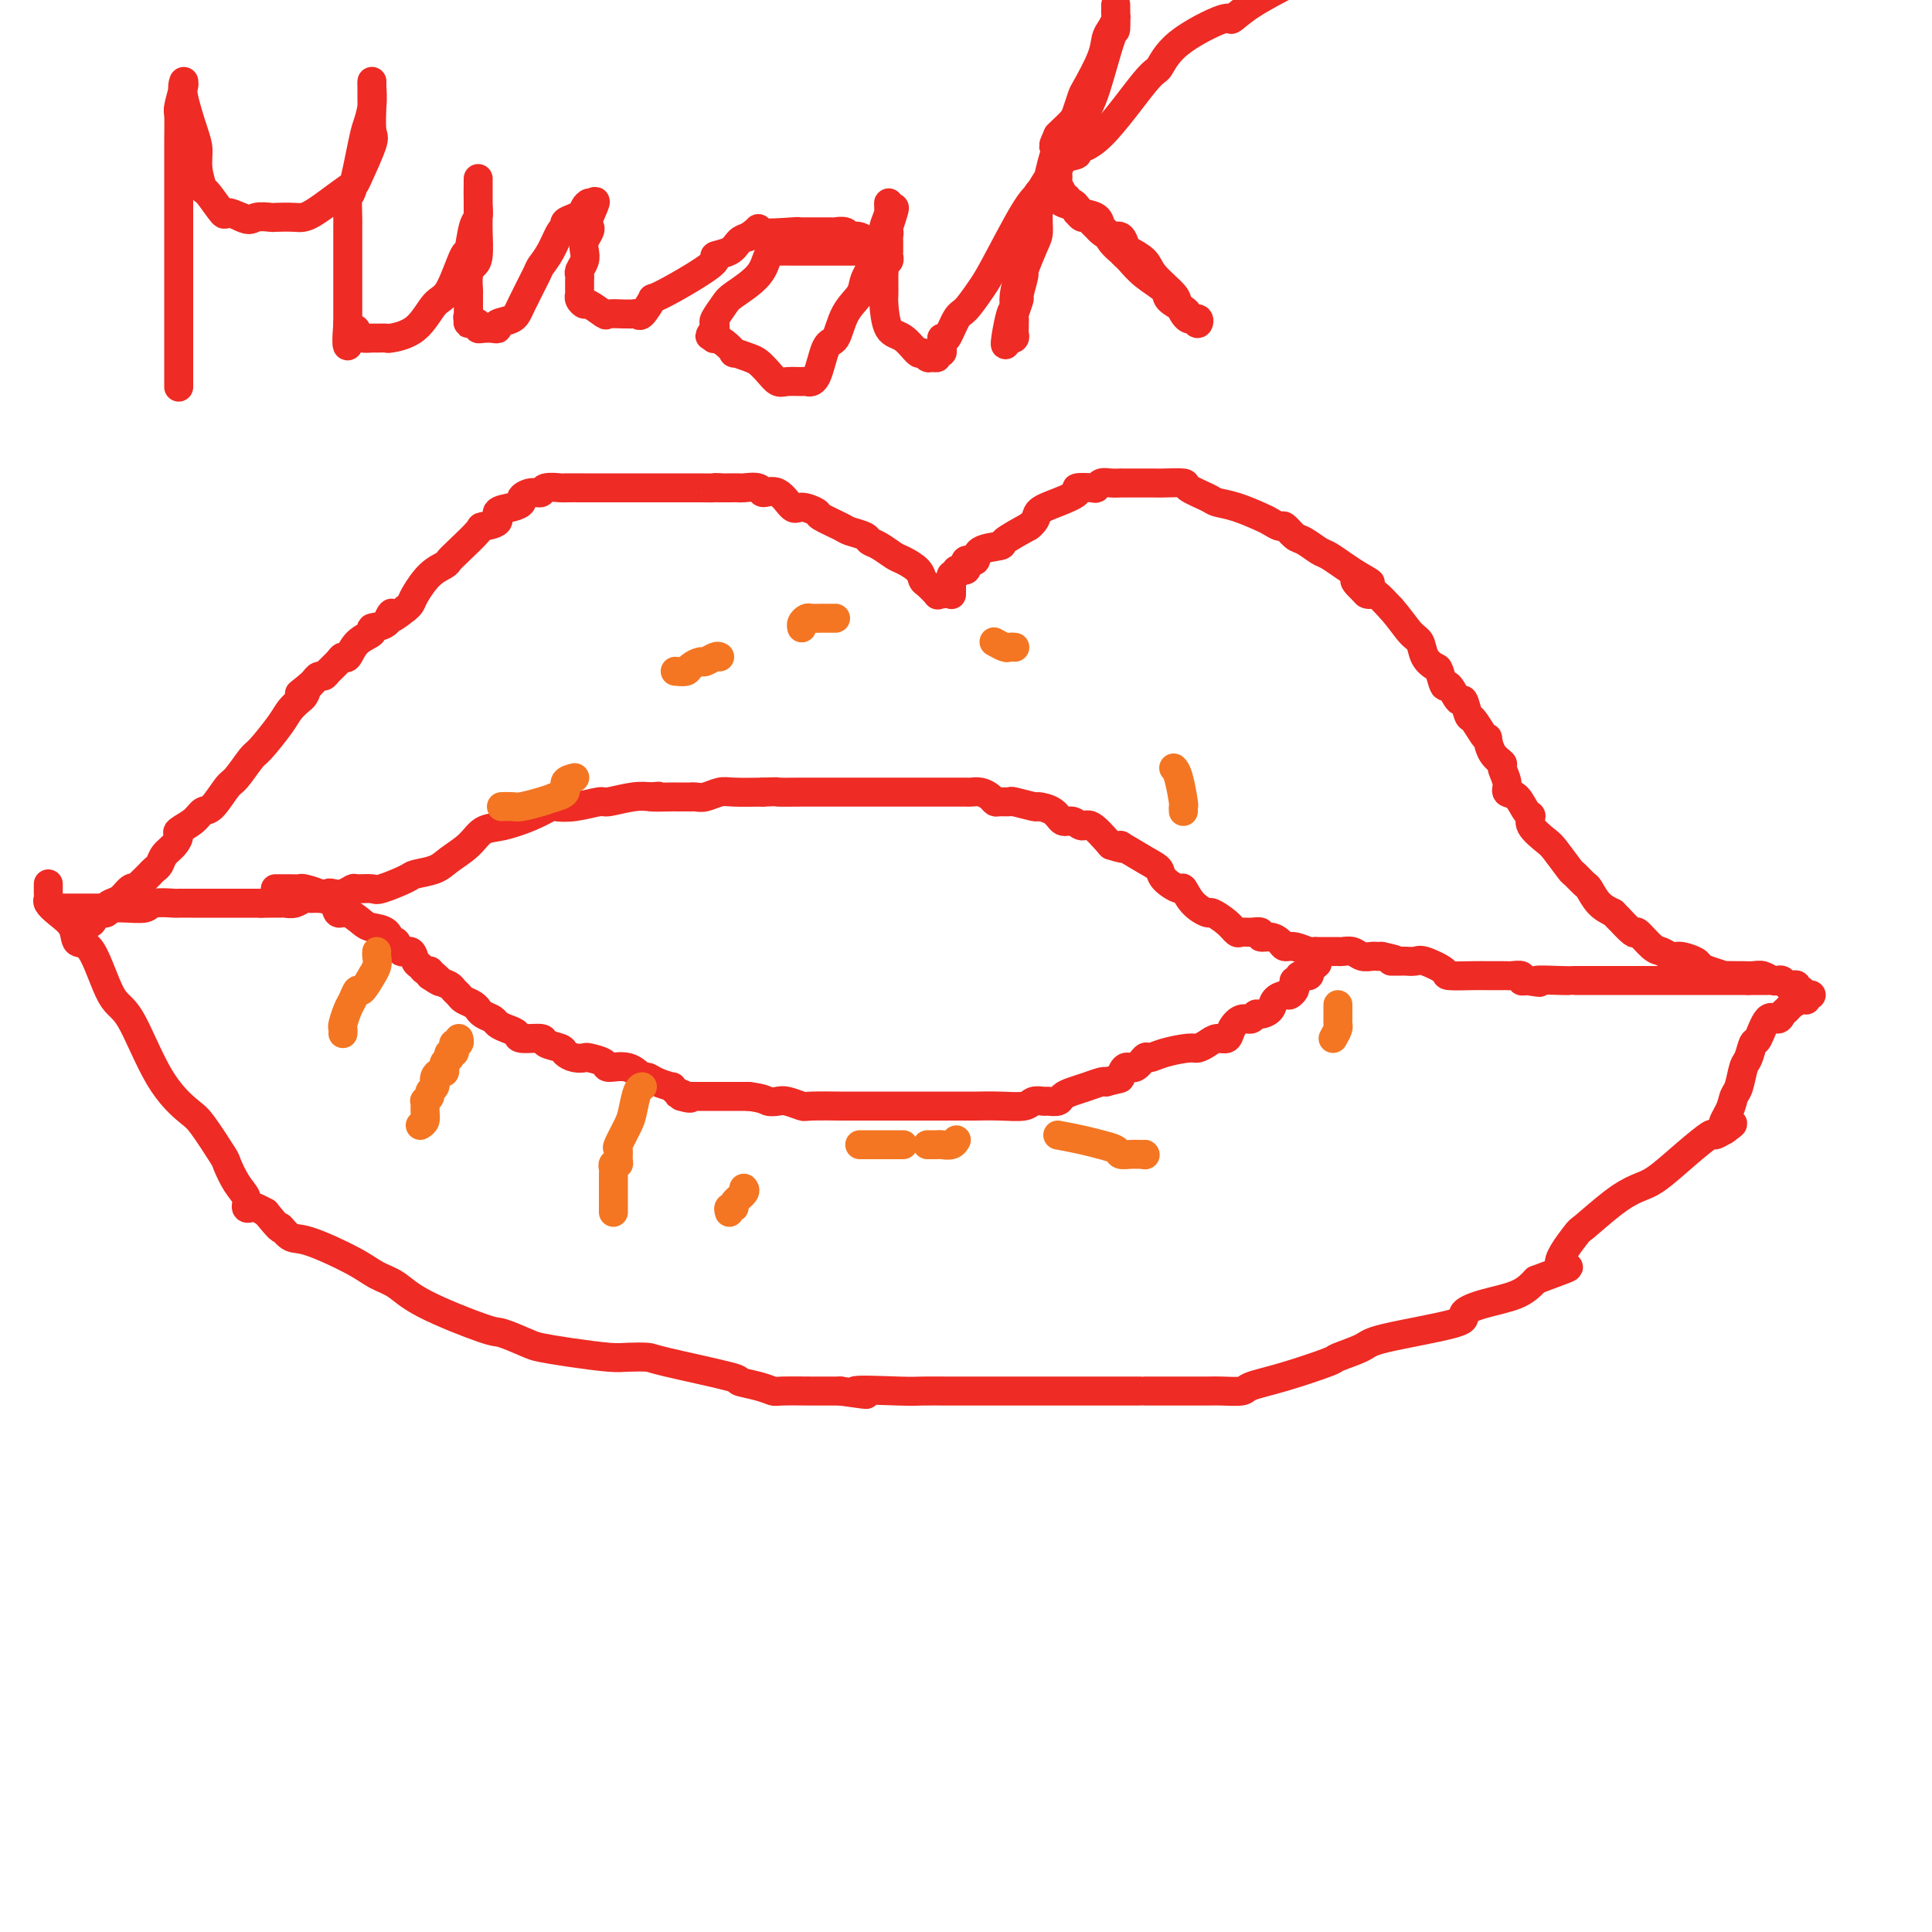 <svg viewBox='0 0 400 400' version='1.1' xmlns='http://www.w3.org/2000/svg' xmlns:xlink='http://www.w3.org/1999/xlink'><g fill='none' stroke='#EE2B24' stroke-width='6' stroke-linecap='round' stroke-linejoin='round'><path d='M195,123c-0.476,-0.056 -0.952,-0.112 -1,0c-0.048,0.112 0.331,0.391 0,0c-0.331,-0.391 -1.372,-1.452 -2,-2c-0.628,-0.548 -0.843,-0.584 -1,-1c-0.157,-0.416 -0.256,-1.211 -1,-2c-0.744,-0.789 -2.134,-1.573 -3,-2c-0.866,-0.427 -1.209,-0.496 -2,-1c-0.791,-0.504 -2.030,-1.443 -3,-2c-0.970,-0.557 -1.672,-0.730 -2,-1c-0.328,-0.270 -0.281,-0.635 -1,-1c-0.719,-0.365 -2.202,-0.729 -3,-1c-0.798,-0.271 -0.909,-0.448 -2,-1c-1.091,-0.552 -3.162,-1.480 -4,-2c-0.838,-0.520 -0.442,-0.632 -1,-1c-0.558,-0.368 -2.070,-0.992 -3,-1c-0.930,-0.008 -1.279,0.600 -2,0c-0.721,-0.600 -1.813,-2.410 -3,-3c-1.187,-0.590 -2.467,0.038 -3,0c-0.533,-0.038 -0.317,-0.742 -1,-1c-0.683,-0.258 -2.266,-0.069 -3,0c-0.734,0.069 -0.621,0.019 -1,0c-0.379,-0.019 -1.251,-0.005 -2,0c-0.749,0.005 -1.374,0.003 -2,0'/><path d='M149,101c-1.917,-0.155 -0.710,-0.041 -1,0c-0.290,0.041 -2.077,0.011 -3,0c-0.923,-0.011 -0.980,-0.003 -2,0c-1.020,0.003 -3.001,0.001 -4,0c-0.999,-0.001 -1.017,-0.000 -2,0c-0.983,0.000 -2.932,0.000 -4,0c-1.068,-0.000 -1.255,-0.000 -2,0c-0.745,0.000 -2.049,0.000 -3,0c-0.951,-0.000 -1.548,-0.000 -2,0c-0.452,0.000 -0.759,0.000 -1,0c-0.241,-0.000 -0.415,-0.001 -1,0c-0.585,0.001 -1.581,0.004 -3,0c-1.419,-0.004 -3.261,-0.016 -4,0c-0.739,0.016 -0.374,0.060 -1,0c-0.626,-0.060 -2.244,-0.223 -3,0c-0.756,0.223 -0.652,0.834 -1,1c-0.348,0.166 -1.149,-0.111 -2,0c-0.851,0.111 -1.752,0.611 -2,1c-0.248,0.389 0.157,0.668 0,1c-0.157,0.332 -0.876,0.716 -2,1c-1.124,0.284 -2.654,0.468 -3,1c-0.346,0.532 0.492,1.414 0,2c-0.492,0.586 -2.316,0.878 -3,1c-0.684,0.122 -0.230,0.075 -1,1c-0.770,0.925 -2.763,2.821 -4,4c-1.237,1.179 -1.718,1.639 -2,2c-0.282,0.361 -0.366,0.622 -1,1c-0.634,0.378 -1.820,0.875 -3,2c-1.180,1.125 -2.356,2.880 -3,4c-0.644,1.120 -0.755,1.606 -1,2c-0.245,0.394 -0.622,0.697 -1,1'/><path d='M84,126c-4.693,3.831 -3.425,1.409 -3,1c0.425,-0.409 0.006,1.194 -1,2c-1.006,0.806 -2.598,0.814 -3,1c-0.402,0.186 0.388,0.549 0,1c-0.388,0.451 -1.953,0.989 -3,2c-1.047,1.011 -1.576,2.495 -2,3c-0.424,0.505 -0.744,0.029 -1,0c-0.256,-0.029 -0.450,0.387 -1,1c-0.550,0.613 -1.457,1.421 -2,2c-0.543,0.579 -0.723,0.928 -1,1c-0.277,0.072 -0.652,-0.135 -1,0c-0.348,0.135 -0.671,0.610 -1,1c-0.329,0.390 -0.665,0.695 -1,1'/><path d='M64,142c-3.329,2.651 -1.652,1.277 -1,1c0.652,-0.277 0.280,0.542 0,1c-0.280,0.458 -0.468,0.553 -1,1c-0.532,0.447 -1.406,1.244 -2,2c-0.594,0.756 -0.906,1.470 -2,3c-1.094,1.530 -2.968,3.874 -4,5c-1.032,1.126 -1.221,1.032 -2,2c-0.779,0.968 -2.146,2.997 -3,4c-0.854,1.003 -1.193,0.980 -2,2c-0.807,1.020 -2.082,3.085 -3,4c-0.918,0.915 -1.477,0.682 -2,1c-0.523,0.318 -1.008,1.187 -2,2c-0.992,0.813 -2.489,1.569 -3,2c-0.511,0.431 -0.035,0.535 0,1c0.035,0.465 -0.372,1.291 -1,2c-0.628,0.709 -1.476,1.302 -2,2c-0.524,0.698 -0.722,1.501 -1,2c-0.278,0.499 -0.634,0.695 -1,1c-0.366,0.305 -0.741,0.721 -1,1c-0.259,0.279 -0.401,0.421 -1,1c-0.599,0.579 -1.655,1.594 -2,2c-0.345,0.406 0.023,0.203 0,0c-0.023,-0.203 -0.435,-0.404 -1,0c-0.565,0.404 -1.282,1.415 -2,2c-0.718,0.585 -1.436,0.744 -2,1c-0.564,0.256 -0.974,0.607 -1,1c-0.026,0.393 0.333,0.827 0,1c-0.333,0.173 -1.359,0.085 -2,0c-0.641,-0.085 -0.897,-0.167 -1,0c-0.103,0.167 -0.051,0.584 0,1'/><path d='M19,190c-2.027,1.486 -0.595,0.203 0,0c0.595,-0.203 0.352,0.676 0,1c-0.352,0.324 -0.815,0.093 -1,0c-0.185,-0.093 -0.093,-0.046 0,0'/><path d='M197,123c0.000,0.092 0.000,0.183 0,0c-0.000,-0.183 -0.001,-0.642 0,-1c0.001,-0.358 0.004,-0.617 0,-1c-0.004,-0.383 -0.016,-0.891 0,-1c0.016,-0.109 0.061,0.181 0,0c-0.061,-0.181 -0.228,-0.833 0,-1c0.228,-0.167 0.849,0.152 1,0c0.151,-0.152 -0.170,-0.776 0,-1c0.170,-0.224 0.829,-0.050 1,0c0.171,0.050 -0.146,-0.025 0,0c0.146,0.025 0.756,0.150 1,0c0.244,-0.150 0.122,-0.574 0,-1c-0.122,-0.426 -0.243,-0.853 0,-1c0.243,-0.147 0.851,-0.015 1,0c0.149,0.015 -0.160,-0.089 0,0c0.160,0.089 0.789,0.369 1,0c0.211,-0.369 0.005,-1.388 1,-2c0.995,-0.612 3.191,-0.819 4,-1c0.809,-0.181 0.231,-0.338 1,-1c0.769,-0.662 2.884,-1.831 5,-3'/><path d='M213,109c1.826,-1.360 1.389,-2.260 2,-3c0.611,-0.740 2.268,-1.322 4,-2c1.732,-0.678 3.538,-1.453 4,-2c0.462,-0.547 -0.421,-0.864 0,-1c0.421,-0.136 2.145,-0.089 3,0c0.855,0.089 0.840,0.220 1,0c0.160,-0.220 0.495,-0.791 1,-1c0.505,-0.209 1.181,-0.056 2,0c0.819,0.056 1.781,0.015 2,0c0.219,-0.015 -0.306,-0.004 0,0c0.306,0.004 1.444,0.001 2,0c0.556,-0.001 0.531,-0.000 1,0c0.469,0.000 1.433,-0.000 2,0c0.567,0.000 0.737,0.002 1,0c0.263,-0.002 0.620,-0.008 1,0c0.380,0.008 0.782,0.030 2,0c1.218,-0.030 3.251,-0.111 4,0c0.749,0.111 0.214,0.415 1,1c0.786,0.585 2.892,1.452 4,2c1.108,0.548 1.218,0.778 2,1c0.782,0.222 2.236,0.436 4,1c1.764,0.564 3.838,1.479 5,2c1.162,0.521 1.412,0.649 2,1c0.588,0.351 1.512,0.924 2,1c0.488,0.076 0.538,-0.345 1,0c0.462,0.345 1.334,1.457 2,2c0.666,0.543 1.126,0.516 2,1c0.874,0.484 2.162,1.480 3,2c0.838,0.520 1.226,0.563 2,1c0.774,0.437 1.936,1.268 3,2c1.064,0.732 2.032,1.366 3,2'/><path d='M281,119c5.521,3.060 1.323,1.210 0,1c-1.323,-0.210 0.228,1.220 1,2c0.772,0.780 0.764,0.910 1,1c0.236,0.090 0.718,0.140 1,0c0.282,-0.140 0.366,-0.468 1,0c0.634,0.468 1.817,1.734 3,3'/><path d='M288,126c1.876,2.134 3.066,3.970 4,5c0.934,1.030 1.613,1.255 2,2c0.387,0.745 0.484,2.011 1,3c0.516,0.989 1.451,1.703 2,2c0.549,0.297 0.710,0.178 1,1c0.290,0.822 0.708,2.585 1,3c0.292,0.415 0.459,-0.518 1,0c0.541,0.518 1.458,2.489 2,3c0.542,0.511 0.709,-0.437 1,0c0.291,0.437 0.704,2.258 1,3c0.296,0.742 0.473,0.404 1,1c0.527,0.596 1.403,2.125 2,3c0.597,0.875 0.915,1.097 1,1c0.085,-0.097 -0.064,-0.514 0,0c0.064,0.514 0.341,1.959 1,3c0.659,1.041 1.699,1.677 2,2c0.301,0.323 -0.137,0.332 0,1c0.137,0.668 0.850,1.996 1,3c0.150,1.004 -0.264,1.685 0,2c0.264,0.315 1.205,0.263 2,1c0.795,0.737 1.443,2.264 2,3c0.557,0.736 1.022,0.681 1,1c-0.022,0.319 -0.529,1.012 0,2c0.529,0.988 2.096,2.272 3,3c0.904,0.728 1.145,0.900 2,2c0.855,1.100 2.325,3.127 3,4c0.675,0.873 0.554,0.590 1,1c0.446,0.410 1.460,1.512 2,2c0.540,0.488 0.607,0.362 1,1c0.393,0.638 1.112,2.039 2,3c0.888,0.961 1.944,1.480 3,2'/><path d='M334,189c2.679,2.817 0.878,0.859 1,1c0.122,0.141 2.169,2.382 3,3c0.831,0.618 0.448,-0.385 1,0c0.552,0.385 2.039,2.159 3,3c0.961,0.841 1.395,0.750 2,1c0.605,0.250 1.382,0.840 2,1c0.618,0.160 1.078,-0.111 2,0c0.922,0.111 2.307,0.604 3,1c0.693,0.396 0.694,0.695 1,1c0.306,0.305 0.918,0.618 2,1c1.082,0.382 2.636,0.835 3,1c0.364,0.165 -0.461,0.043 0,0c0.461,-0.043 2.207,-0.008 3,0c0.793,0.008 0.632,-0.012 1,0c0.368,0.012 1.264,0.055 2,0c0.736,-0.055 1.310,-0.207 2,0c0.690,0.207 1.494,0.774 2,1c0.506,0.226 0.714,0.112 1,0c0.286,-0.112 0.650,-0.222 1,0c0.350,0.222 0.686,0.778 1,1c0.314,0.222 0.606,0.112 1,0c0.394,-0.112 0.889,-0.226 1,0c0.111,0.226 -0.162,0.792 0,1c0.162,0.208 0.761,0.060 1,0c0.239,-0.060 0.120,-0.030 0,0'/><path d='M11,188c0.333,0.000 0.667,0.000 1,0c0.333,-0.000 0.666,-0.000 1,0c0.334,0.000 0.671,0.000 1,0c0.329,-0.000 0.652,-0.000 1,0c0.348,0.000 0.722,0.000 1,0c0.278,-0.000 0.461,-0.000 1,0c0.539,0.000 1.435,0.000 2,0c0.565,-0.000 0.800,-0.000 1,0c0.200,0.000 0.365,0.001 1,0c0.635,-0.001 1.739,-0.004 2,0c0.261,0.004 -0.322,0.015 0,0c0.322,-0.015 1.547,-0.057 3,0c1.453,0.057 3.132,0.211 4,0c0.868,-0.211 0.925,-0.789 2,-1c1.075,-0.211 3.168,-0.057 4,0c0.832,0.057 0.403,0.015 1,0c0.597,-0.015 2.221,-0.004 3,0c0.779,0.004 0.714,0.001 1,0c0.286,-0.001 0.924,-0.000 2,0c1.076,0.000 2.589,0.000 4,0c1.411,-0.000 2.718,-0.000 3,0c0.282,0.000 -0.463,0.000 0,0c0.463,-0.000 2.132,-0.000 3,0c0.868,0.000 0.934,0.000 1,0'/><path d='M54,187c6.848,-0.154 2.468,-0.040 1,0c-1.468,0.040 -0.022,0.007 1,0c1.022,-0.007 1.621,0.012 2,0c0.379,-0.012 0.538,-0.056 1,0c0.462,0.056 1.228,0.212 2,0c0.772,-0.212 1.551,-0.793 2,-1c0.449,-0.207 0.567,-0.042 1,0c0.433,0.042 1.179,-0.040 2,0c0.821,0.040 1.716,0.203 2,0c0.284,-0.203 -0.042,-0.772 0,-1c0.042,-0.228 0.453,-0.114 1,0c0.547,0.114 1.232,0.229 2,0c0.768,-0.229 1.621,-0.800 2,-1c0.379,-0.200 0.284,-0.029 1,0c0.716,0.029 2.243,-0.086 3,0c0.757,0.086 0.743,0.372 2,0c1.257,-0.372 3.786,-1.400 5,-2c1.214,-0.600 1.115,-0.770 2,-1c0.885,-0.230 2.755,-0.519 4,-1c1.245,-0.481 1.865,-1.154 3,-2c1.135,-0.846 2.784,-1.866 4,-3c1.216,-1.134 1.997,-2.381 3,-3c1.003,-0.619 2.226,-0.610 4,-1c1.774,-0.390 4.097,-1.180 6,-2c1.903,-0.820 3.385,-1.669 4,-2c0.615,-0.331 0.362,-0.145 1,0c0.638,0.145 2.165,0.249 4,0c1.835,-0.249 3.976,-0.850 5,-1c1.024,-0.150 0.929,0.152 2,0c1.071,-0.152 3.306,-0.758 5,-1c1.694,-0.242 2.847,-0.121 4,0'/><path d='M135,165c3.009,-0.309 0.031,-0.083 0,0c-0.031,0.083 2.884,0.022 4,0c1.116,-0.022 0.434,-0.005 1,0c0.566,0.005 2.382,-0.002 3,0c0.618,0.002 0.039,0.015 0,0c-0.039,-0.015 0.462,-0.056 1,0c0.538,0.056 1.113,0.211 2,0c0.887,-0.211 2.085,-0.788 3,-1c0.915,-0.212 1.547,-0.061 3,0c1.453,0.061 3.726,0.030 6,0'/><path d='M158,164c3.996,-0.155 2.486,-0.041 3,0c0.514,0.041 3.051,0.011 5,0c1.949,-0.011 3.308,-0.003 4,0c0.692,0.003 0.716,0.001 1,0c0.284,-0.001 0.828,-0.000 2,0c1.172,0.000 2.972,0.000 4,0c1.028,-0.000 1.284,-0.000 2,0c0.716,0.000 1.891,0.000 3,0c1.109,-0.000 2.153,-0.000 3,0c0.847,0.000 1.496,-0.000 2,0c0.504,0.000 0.862,0.000 1,0c0.138,-0.000 0.054,-0.000 1,0c0.946,0.000 2.921,0.000 4,0c1.079,-0.000 1.262,-0.001 2,0c0.738,0.001 2.033,0.003 3,0c0.967,-0.003 1.607,-0.011 2,0c0.393,0.011 0.538,0.041 1,0c0.462,-0.041 1.242,-0.154 2,0c0.758,0.154 1.495,0.576 2,1c0.505,0.424 0.777,0.849 1,1c0.223,0.151 0.397,0.026 1,0c0.603,-0.026 1.635,0.047 2,0c0.365,-0.047 0.061,-0.215 1,0c0.939,0.215 3.119,0.813 4,1c0.881,0.187 0.463,-0.036 1,0c0.537,0.036 2.029,0.332 3,1c0.971,0.668 1.420,1.706 2,2c0.580,0.294 1.289,-0.158 2,0c0.711,0.158 1.422,0.927 2,1c0.578,0.073 1.022,-0.551 2,0c0.978,0.551 2.489,2.275 4,4'/><path d='M230,175c4.684,1.546 1.893,-0.089 2,0c0.107,0.089 3.113,1.902 5,3c1.887,1.098 2.654,1.480 3,2c0.346,0.520 0.272,1.177 1,2c0.728,0.823 2.259,1.813 3,2c0.741,0.187 0.691,-0.428 1,0c0.309,0.428 0.976,1.898 2,3c1.024,1.102 2.406,1.836 3,2c0.594,0.164 0.399,-0.243 1,0c0.601,0.243 1.997,1.136 3,2c1.003,0.864 1.612,1.700 2,2c0.388,0.300 0.555,0.066 1,0c0.445,-0.066 1.170,0.038 2,0c0.830,-0.038 1.766,-0.216 2,0c0.234,0.216 -0.234,0.827 0,1c0.234,0.173 1.169,-0.094 2,0c0.831,0.094 1.556,0.547 2,1c0.444,0.453 0.605,0.906 1,1c0.395,0.094 1.023,-0.171 2,0c0.977,0.171 2.302,0.778 3,1c0.698,0.222 0.768,0.059 1,0c0.232,-0.059 0.625,-0.016 1,0c0.375,0.016 0.734,0.003 1,0c0.266,-0.003 0.441,0.003 1,0c0.559,-0.003 1.501,-0.015 2,0c0.499,0.015 0.553,0.057 1,0c0.447,-0.057 1.285,-0.211 2,0c0.715,0.211 1.305,0.789 2,1c0.695,0.211 1.495,0.057 2,0c0.505,-0.057 0.716,-0.016 1,0c0.284,0.016 0.642,0.008 1,0'/><path d='M286,198c4.981,0.999 2.434,0.998 2,1c-0.434,0.002 1.244,0.007 2,0c0.756,-0.007 0.591,-0.026 1,0c0.409,0.026 1.394,0.098 2,0c0.606,-0.098 0.835,-0.366 2,0c1.165,0.366 3.267,1.366 4,2c0.733,0.634 0.098,0.902 1,1c0.902,0.098 3.341,0.026 5,0c1.659,-0.026 2.537,-0.007 3,0c0.463,0.007 0.510,0.001 1,0c0.490,-0.001 1.423,0.003 2,0c0.577,-0.003 0.798,-0.015 1,0c0.202,0.015 0.384,0.055 1,0c0.616,-0.055 1.666,-0.207 2,0c0.334,0.207 -0.047,0.773 0,1c0.047,0.227 0.524,0.113 1,0'/><path d='M316,203c4.823,0.774 1.881,0.207 2,0c0.119,-0.207 3.300,-0.056 5,0c1.700,0.056 1.918,0.015 2,0c0.082,-0.015 0.029,-0.004 1,0c0.971,0.004 2.966,0.001 4,0c1.034,-0.001 1.107,-0.000 2,0c0.893,0.000 2.607,0.000 4,0c1.393,-0.000 2.466,-0.000 3,0c0.534,0.000 0.528,0.000 1,0c0.472,-0.000 1.422,-0.000 2,0c0.578,0.000 0.786,0.000 1,0c0.214,-0.000 0.435,-0.000 1,0c0.565,0.000 1.475,0.000 2,0c0.525,-0.000 0.665,-0.000 1,0c0.335,0.000 0.866,0.000 1,0c0.134,-0.000 -0.130,-0.000 0,0c0.130,0.000 0.654,0.000 1,0c0.346,-0.000 0.512,-0.000 1,0c0.488,0.000 1.296,0.000 2,0c0.704,-0.000 1.302,-0.000 2,0c0.698,0.000 1.496,0.000 2,0c0.504,-0.000 0.713,-0.000 1,0c0.287,0.000 0.650,0.000 1,0c0.350,-0.000 0.685,-0.000 1,0c0.315,0.000 0.610,-0.000 1,0c0.390,0.000 0.874,-0.000 1,0c0.126,0.000 -0.107,-0.000 0,0c0.107,0.000 0.553,0.000 1,0'/><path d='M362,203c7.378,0.000 2.822,0.000 1,0c-1.822,0.000 -0.911,0.000 0,0'/><path d='M10,183c-0.001,0.446 -0.001,0.892 0,1c0.001,0.108 0.005,-0.124 0,0c-0.005,0.124 -0.019,0.602 0,1c0.019,0.398 0.069,0.717 0,1c-0.069,0.283 -0.259,0.530 0,1c0.259,0.470 0.968,1.163 2,2c1.032,0.837 2.388,1.819 3,3c0.612,1.181 0.478,2.562 1,3c0.522,0.438 1.698,-0.065 3,2c1.302,2.065 2.731,6.699 4,9c1.269,2.301 2.379,2.270 4,5c1.621,2.730 3.753,8.220 6,12c2.247,3.780 4.607,5.848 6,7c1.393,1.152 1.817,1.386 3,3c1.183,1.614 3.125,4.608 4,6c0.875,1.392 0.682,1.182 1,2c0.318,0.818 1.145,2.663 2,4c0.855,1.337 1.737,2.165 2,3c0.263,0.835 -0.095,1.677 0,2c0.095,0.323 0.641,0.125 1,0c0.359,-0.125 0.531,-0.179 1,0c0.469,0.179 1.234,0.589 2,1'/><path d='M55,251c3.992,4.892 2.973,3.121 3,3c0.027,-0.121 1.102,1.408 2,2c0.898,0.592 1.621,0.246 4,1c2.379,0.754 6.413,2.609 9,4c2.587,1.391 3.726,2.318 5,3c1.274,0.682 2.684,1.118 4,2c1.316,0.882 2.538,2.211 6,4c3.462,1.789 9.164,4.037 12,5c2.836,0.963 2.808,0.640 4,1c1.192,0.360 3.605,1.403 5,2c1.395,0.597 1.772,0.748 3,1c1.228,0.252 3.308,0.604 6,1c2.692,0.396 5.995,0.834 8,1c2.005,0.166 2.712,0.058 4,0c1.288,-0.058 3.156,-0.065 4,0c0.844,0.065 0.664,0.203 4,1c3.336,0.797 10.188,2.252 13,3c2.812,0.748 1.582,0.789 2,1c0.418,0.211 2.482,0.592 4,1c1.518,0.408 2.490,0.841 3,1c0.510,0.159 0.556,0.043 2,0c1.444,-0.043 4.284,-0.011 6,0c1.716,0.011 2.308,0.003 3,0c0.692,-0.003 1.483,-0.001 2,0c0.517,0.001 0.758,0.000 1,0'/><path d='M174,288c9.786,1.392 3.252,0.373 3,0c-0.252,-0.373 5.779,-0.100 9,0c3.221,0.100 3.630,0.027 5,0c1.370,-0.027 3.699,-0.007 5,0c1.301,0.007 1.575,0.002 4,0c2.425,-0.002 7.000,-0.001 9,0c2.000,0.001 1.423,0.000 2,0c0.577,-0.000 2.306,-0.000 3,0c0.694,0.000 0.351,0.000 1,0c0.649,-0.000 2.289,-0.000 4,0c1.711,0.000 3.492,-0.000 5,0c1.508,0.000 2.743,0.000 4,0c1.257,-0.000 2.536,-0.000 4,0c1.464,0.000 3.113,0.000 4,0c0.887,-0.000 1.012,-0.000 1,0c-0.012,0.000 -0.161,0.001 1,0c1.161,-0.001 3.631,-0.003 6,0c2.369,0.003 4.638,0.010 6,0c1.362,-0.010 1.816,-0.038 3,0c1.184,0.038 3.097,0.141 4,0c0.903,-0.141 0.795,-0.527 2,-1c1.205,-0.473 3.722,-1.032 7,-2c3.278,-0.968 7.318,-2.346 9,-3c1.682,-0.654 1.005,-0.584 2,-1c0.995,-0.416 3.663,-1.319 5,-2c1.337,-0.681 1.344,-1.140 5,-2c3.656,-0.860 10.960,-2.120 14,-3c3.040,-0.880 1.815,-1.380 2,-2c0.185,-0.620 1.781,-1.359 4,-2c2.219,-0.641 5.063,-1.183 7,-2c1.937,-0.817 2.969,-1.908 4,-3'/><path d='M318,265c10.399,-3.887 5.895,-2.106 5,-3c-0.895,-0.894 1.819,-4.464 3,-6c1.181,-1.536 0.828,-1.039 2,-2c1.172,-0.961 3.870,-3.379 6,-5c2.130,-1.621 3.693,-2.444 5,-3c1.307,-0.556 2.358,-0.846 4,-2c1.642,-1.154 3.877,-3.171 6,-5c2.123,-1.829 4.136,-3.470 5,-4c0.864,-0.530 0.579,0.050 1,0c0.421,-0.050 1.549,-0.728 2,-1c0.451,-0.272 0.226,-0.136 0,0'/><path d='M357,234c3.510,-2.409 0.786,-0.933 0,-1c-0.786,-0.067 0.367,-1.679 1,-3c0.633,-1.321 0.747,-2.351 1,-3c0.253,-0.649 0.644,-0.916 1,-2c0.356,-1.084 0.675,-2.985 1,-4c0.325,-1.015 0.654,-1.143 1,-2c0.346,-0.857 0.708,-2.443 1,-3c0.292,-0.557 0.512,-0.086 1,-1c0.488,-0.914 1.243,-3.214 2,-4c0.757,-0.786 1.516,-0.057 2,0c0.484,0.057 0.694,-0.558 1,-1c0.306,-0.442 0.708,-0.711 1,-1c0.292,-0.289 0.474,-0.599 1,-1c0.526,-0.401 1.395,-0.892 2,-1c0.605,-0.108 0.946,0.167 1,0c0.054,-0.167 -0.178,-0.776 0,-1c0.178,-0.224 0.765,-0.064 1,0c0.235,0.064 0.117,0.032 0,0'/><path d='M57,184c0.305,0.000 0.611,0.000 1,0c0.389,-0.000 0.862,-0.001 1,0c0.138,0.001 -0.057,0.003 0,0c0.057,-0.003 0.367,-0.012 1,0c0.633,0.012 1.588,0.043 2,0c0.412,-0.043 0.281,-0.161 1,0c0.719,0.161 2.289,0.602 3,1c0.711,0.398 0.565,0.754 1,1c0.435,0.246 1.452,0.381 2,1c0.548,0.619 0.627,1.723 1,2c0.373,0.277 1.041,-0.271 2,0c0.959,0.271 2.208,1.363 3,2c0.792,0.637 1.128,0.820 2,1c0.872,0.180 2.279,0.358 3,1c0.721,0.642 0.757,1.748 1,2c0.243,0.252 0.695,-0.350 1,0c0.305,0.350 0.463,1.653 1,2c0.537,0.347 1.454,-0.262 2,0c0.546,0.262 0.721,1.393 1,2c0.279,0.607 0.662,0.688 1,1c0.338,0.312 0.629,0.853 1,1c0.371,0.147 0.820,-0.101 1,0c0.180,0.101 0.090,0.550 0,1'/><path d='M89,202c3.753,2.582 1.636,0.537 1,0c-0.636,-0.537 0.210,0.433 1,1c0.790,0.567 1.525,0.729 2,1c0.475,0.271 0.692,0.651 1,1c0.308,0.349 0.709,0.667 1,1c0.291,0.333 0.472,0.681 1,1c0.528,0.319 1.402,0.610 2,1c0.598,0.390 0.919,0.878 1,1c0.081,0.122 -0.078,-0.122 0,0c0.078,0.122 0.393,0.610 1,1c0.607,0.390 1.507,0.683 2,1c0.493,0.317 0.578,0.659 1,1c0.422,0.341 1.182,0.683 2,1c0.818,0.317 1.694,0.610 2,1c0.306,0.390 0.042,0.878 1,1c0.958,0.122 3.138,-0.121 4,0c0.862,0.121 0.406,0.607 1,1c0.594,0.393 2.237,0.693 3,1c0.763,0.307 0.646,0.621 1,1c0.354,0.379 1.177,0.824 2,1c0.823,0.176 1.644,0.084 2,0c0.356,-0.084 0.246,-0.158 1,0c0.754,0.158 2.373,0.549 3,1c0.627,0.451 0.264,0.961 1,1c0.736,0.039 2.573,-0.392 4,0c1.427,0.392 2.445,1.607 3,2c0.555,0.393 0.649,-0.036 1,0c0.351,0.036 0.960,0.535 2,1c1.040,0.465 2.511,0.894 3,1c0.489,0.106 -0.003,-0.113 0,0c0.003,0.113 0.502,0.556 1,1'/><path d='M140,226c5.292,2.083 2.022,1.290 1,1c-1.022,-0.290 0.204,-0.078 1,0c0.796,0.078 1.161,0.021 1,0c-0.161,-0.021 -0.847,-0.006 0,0c0.847,0.006 3.228,0.002 5,0c1.772,-0.002 2.935,-0.000 4,0c1.065,0.000 2.033,0.000 3,0'/><path d='M155,227c3.125,0.377 3.438,0.819 4,1c0.562,0.181 1.374,0.101 2,0c0.626,-0.101 1.065,-0.223 2,0c0.935,0.223 2.365,0.792 3,1c0.635,0.208 0.473,0.056 2,0c1.527,-0.056 4.741,-0.015 6,0c1.259,0.015 0.561,0.004 1,0c0.439,-0.004 2.013,-0.001 3,0c0.987,0.001 1.386,0.000 2,0c0.614,-0.000 1.442,-0.000 2,0c0.558,0.000 0.845,0.000 1,0c0.155,-0.000 0.177,-0.000 1,0c0.823,0.000 2.448,-0.000 4,0c1.552,0.000 3.030,0.000 4,0c0.970,-0.000 1.430,-0.000 2,0c0.570,0.000 1.249,0.000 2,0c0.751,-0.000 1.574,-0.000 2,0c0.426,0.000 0.453,0.001 1,0c0.547,-0.001 1.612,-0.004 2,0c0.388,0.004 0.097,0.015 1,0c0.903,-0.015 3.000,-0.057 5,0c2.000,0.057 3.902,0.212 5,0c1.098,-0.212 1.393,-0.792 2,-1c0.607,-0.208 1.527,-0.045 2,0c0.473,0.045 0.499,-0.029 1,0c0.501,0.029 1.475,0.162 2,0c0.525,-0.162 0.599,-0.618 1,-1c0.401,-0.382 1.128,-0.690 2,-1c0.872,-0.310 1.889,-0.622 3,-1c1.111,-0.378 2.318,-0.822 3,-1c0.682,-0.178 0.841,-0.089 1,0'/><path d='M229,224c3.273,-0.870 2.956,-0.544 3,-1c0.044,-0.456 0.449,-1.694 1,-2c0.551,-0.306 1.247,0.320 2,0c0.753,-0.320 1.563,-1.588 2,-2c0.437,-0.412 0.501,0.030 1,0c0.499,-0.030 1.432,-0.534 3,-1c1.568,-0.466 3.772,-0.894 5,-1c1.228,-0.106 1.480,0.110 2,0c0.520,-0.110 1.308,-0.545 2,-1c0.692,-0.455 1.288,-0.930 2,-1c0.712,-0.070 1.539,0.264 2,0c0.461,-0.264 0.556,-1.128 1,-2c0.444,-0.872 1.236,-1.752 2,-2c0.764,-0.248 1.499,0.137 2,0c0.501,-0.137 0.768,-0.797 1,-1c0.232,-0.203 0.429,0.052 1,0c0.571,-0.052 1.516,-0.409 2,-1c0.484,-0.591 0.508,-1.415 1,-2c0.492,-0.585 1.451,-0.931 2,-1c0.549,-0.069 0.687,0.140 1,0c0.313,-0.140 0.801,-0.630 1,-1c0.199,-0.370 0.110,-0.621 0,-1c-0.110,-0.379 -0.241,-0.886 0,-1c0.241,-0.114 0.853,0.166 1,0c0.147,-0.166 -0.171,-0.779 0,-1c0.171,-0.221 0.829,-0.049 1,0c0.171,0.049 -0.146,-0.025 0,0c0.146,0.025 0.756,0.150 1,0c0.244,-0.150 0.122,-0.575 0,-1'/><path d='M271,201c2.867,-2.400 1.533,-1.400 1,-1c-0.533,0.400 -0.267,0.200 0,0'/></g>
<g fill='none' stroke='#F47623' stroke-width='6' stroke-linecap='round' stroke-linejoin='round'><path d='M71,214c0.024,-0.389 0.048,-0.778 0,-1c-0.048,-0.222 -0.169,-0.277 0,-1c0.169,-0.723 0.627,-2.114 1,-3c0.373,-0.886 0.659,-1.265 1,-2c0.341,-0.735 0.736,-1.824 1,-2c0.264,-0.176 0.396,0.563 1,0c0.604,-0.563 1.678,-2.428 2,-3c0.322,-0.572 -0.110,0.148 0,0c0.110,-0.148 0.761,-1.163 1,-2c0.239,-0.837 0.064,-1.494 0,-2c-0.064,-0.506 -0.018,-0.859 0,-1c0.018,-0.141 0.009,-0.071 0,0'/><path d='M87,233c0.425,-0.259 0.850,-0.517 1,-1c0.150,-0.483 0.025,-1.190 0,-2c-0.025,-0.810 0.050,-1.722 0,-2c-0.050,-0.278 -0.224,0.079 0,0c0.224,-0.079 0.845,-0.595 1,-1c0.155,-0.405 -0.155,-0.700 0,-1c0.155,-0.300 0.776,-0.606 1,-1c0.224,-0.394 0.050,-0.875 0,-1c-0.050,-0.125 0.025,0.107 0,0c-0.025,-0.107 -0.151,-0.553 0,-1c0.151,-0.447 0.580,-0.894 1,-1c0.420,-0.106 0.831,0.130 1,0c0.169,-0.130 0.097,-0.627 0,-1c-0.097,-0.373 -0.218,-0.621 0,-1c0.218,-0.379 0.777,-0.889 1,-1c0.223,-0.111 0.111,0.176 0,0c-0.111,-0.176 -0.222,-0.817 0,-1c0.222,-0.183 0.778,0.091 1,0c0.222,-0.091 0.112,-0.546 0,-1c-0.112,-0.454 -0.226,-0.905 0,-1c0.226,-0.095 0.792,0.167 1,0c0.208,-0.167 0.060,-0.762 0,-1c-0.060,-0.238 -0.030,-0.119 0,0'/><path d='M127,251c0.000,-0.323 0.000,-0.646 0,-1c-0.000,-0.354 -0.000,-0.739 0,-1c0.000,-0.261 0.000,-0.399 0,-1c-0.000,-0.601 -0.000,-1.667 0,-2c0.000,-0.333 0.000,0.066 0,0c-0.000,-0.066 -0.001,-0.596 0,-1c0.001,-0.404 0.004,-0.682 0,-1c-0.004,-0.318 -0.015,-0.675 0,-1c0.015,-0.325 0.057,-0.616 0,-1c-0.057,-0.384 -0.213,-0.860 0,-1c0.213,-0.140 0.796,0.054 1,0c0.204,-0.054 0.030,-0.358 0,-1c-0.030,-0.642 0.086,-1.622 0,-2c-0.086,-0.378 -0.373,-0.154 0,-1c0.373,-0.846 1.407,-2.763 2,-4c0.593,-1.237 0.747,-1.796 1,-3c0.253,-1.204 0.607,-3.055 1,-4c0.393,-0.945 0.827,-0.984 1,-1c0.173,-0.016 0.087,-0.008 0,0'/><path d='M151,251c-0.129,-0.439 -0.259,-0.878 0,-1c0.259,-0.122 0.906,0.072 1,0c0.094,-0.072 -0.367,-0.411 0,-1c0.367,-0.589 1.560,-1.428 2,-2c0.440,-0.572 0.126,-0.878 0,-1c-0.126,-0.122 -0.063,-0.061 0,0'/><path d='M178,237c0.627,0.000 1.254,0.000 2,0c0.746,0.000 1.612,0.000 2,0c0.388,-0.000 0.300,0.000 1,0c0.700,-0.000 2.188,0.000 3,0c0.812,-0.000 0.946,0.000 1,0c0.054,-0.000 0.027,0.000 0,0'/><path d='M192,237c0.326,-0.002 0.651,-0.004 1,0c0.349,0.004 0.721,0.015 1,0c0.279,-0.015 0.467,-0.056 1,0c0.533,0.056 1.413,0.207 2,0c0.587,-0.207 0.882,-0.774 1,-1c0.118,-0.226 0.059,-0.113 0,0'/><path d='M219,235c1.747,0.332 3.493,0.663 5,1c1.507,0.337 2.774,0.679 4,1c1.226,0.321 2.409,0.622 3,1c0.591,0.378 0.589,0.833 1,1c0.411,0.167 1.234,0.045 2,0c0.766,-0.045 1.476,-0.012 2,0c0.524,0.012 0.864,0.003 1,0c0.136,-0.003 0.068,-0.002 0,0'/><path d='M237,239c0.000,0.000 0.100,0.100 0.1,0.1'/><path d='M276,215c0.423,-0.756 0.845,-1.512 1,-2c0.155,-0.488 0.041,-0.709 0,-1c-0.041,-0.291 -0.011,-0.653 0,-1c0.011,-0.347 0.003,-0.681 0,-1c-0.003,-0.319 -0.001,-0.624 0,-1c0.001,-0.376 0.000,-0.822 0,-1c-0.000,-0.178 -0.000,-0.089 0,0'/><path d='M245,167c0.006,0.542 0.012,1.084 0,1c-0.012,-0.084 -0.042,-0.793 0,-1c0.042,-0.207 0.156,0.089 0,-1c-0.156,-1.089 -0.580,-3.562 -1,-5c-0.420,-1.438 -0.834,-1.839 -1,-2c-0.166,-0.161 -0.083,-0.080 0,0'/><path d='M210,134c0.099,0.008 0.198,0.016 0,0c-0.198,-0.016 -0.692,-0.056 -1,0c-0.308,0.056 -0.429,0.207 -1,0c-0.571,-0.207 -1.592,-0.774 -2,-1c-0.408,-0.226 -0.204,-0.113 0,0'/><path d='M173,128c-1.064,-0.006 -2.127,-0.012 -3,0c-0.873,0.012 -1.554,0.042 -2,0c-0.446,-0.042 -0.656,-0.156 -1,0c-0.344,0.156 -0.824,0.580 -1,1c-0.176,0.420 -0.050,0.834 0,1c0.050,0.166 0.025,0.083 0,0'/><path d='M149,136c-0.211,-0.119 -0.423,-0.238 -1,0c-0.577,0.238 -1.521,0.834 -2,1c-0.479,0.166 -0.493,-0.099 -1,0c-0.507,0.099 -1.507,0.563 -2,1c-0.493,0.437 -0.479,0.849 -1,1c-0.521,0.151 -1.577,0.043 -2,0c-0.423,-0.043 -0.211,-0.022 0,0'/><path d='M119,161c-0.905,0.226 -1.810,0.452 -2,1c-0.190,0.548 0.333,1.417 0,2c-0.333,0.583 -1.524,0.881 -2,1c-0.476,0.119 -0.238,0.060 0,0'/><path d='M115,165c-0.860,0.309 -1.719,0.619 -3,1c-1.281,0.381 -2.982,0.834 -4,1c-1.018,0.166 -1.351,0.045 -2,0c-0.649,-0.045 -1.614,-0.013 -2,0c-0.386,0.013 -0.193,0.006 0,0'/></g>
<g fill='none' stroke='#EE2B24' stroke-width='6' stroke-linecap='round' stroke-linejoin='round'><path d='M37,80c0.000,0.130 0.000,0.260 0,0c-0.000,-0.260 -0.000,-0.909 0,-2c0.000,-1.091 0.000,-2.623 0,-4c-0.000,-1.377 -0.000,-2.598 0,-4c0.000,-1.402 0.000,-2.984 0,-5c-0.000,-2.016 -0.000,-4.467 0,-7c0.000,-2.533 0.000,-5.147 0,-7c-0.000,-1.853 -0.000,-2.945 0,-4c0.000,-1.055 0.000,-2.072 0,-4c-0.000,-1.928 -0.001,-4.765 0,-6c0.001,-1.235 0.004,-0.867 0,-2c-0.004,-1.133 -0.015,-3.768 0,-6c0.015,-2.232 0.056,-4.062 0,-5c-0.056,-0.938 -0.211,-0.985 0,-2c0.211,-1.015 0.787,-2.999 1,-4c0.213,-1.001 0.064,-1.019 0,-1c-0.064,0.019 -0.041,0.076 0,0c0.041,-0.076 0.101,-0.286 0,0c-0.101,0.286 -0.363,1.069 0,3c0.363,1.931 1.352,5.011 2,7c0.648,1.989 0.955,2.888 1,4c0.045,1.112 -0.172,2.437 0,4c0.172,1.563 0.734,3.364 1,4c0.266,0.636 0.236,0.109 1,1c0.764,0.891 2.321,3.201 3,4c0.679,0.799 0.480,0.085 1,0c0.520,-0.085 1.760,0.457 3,1'/><path d='M50,45c1.736,0.929 2.078,0.250 3,0c0.922,-0.250 2.426,-0.072 3,0c0.574,0.072 0.217,0.036 1,0c0.783,-0.036 2.704,-0.073 4,0c1.296,0.073 1.965,0.255 4,-1c2.035,-1.255 5.435,-3.948 7,-5c1.565,-1.052 1.295,-0.462 2,-2c0.705,-1.538 2.385,-5.202 3,-7c0.615,-1.798 0.165,-1.729 0,-3c-0.165,-1.271 -0.044,-3.882 0,-5c0.044,-1.118 0.012,-0.744 0,-1c-0.012,-0.256 -0.002,-1.143 0,-2c0.002,-0.857 -0.003,-1.684 0,-2c0.003,-0.316 0.013,-0.121 0,0c-0.013,0.121 -0.048,0.167 0,1c0.048,0.833 0.181,2.454 0,4c-0.181,1.546 -0.675,3.017 -1,4c-0.325,0.983 -0.479,1.479 -1,4c-0.521,2.521 -1.407,7.069 -2,9c-0.593,1.931 -0.891,1.245 -1,2c-0.109,0.755 -0.029,2.949 0,4c0.029,1.051 0.008,0.957 0,2c-0.008,1.043 -0.002,3.224 0,4c0.002,0.776 0.001,0.148 0,1c-0.001,0.852 -0.000,3.184 0,4c0.000,0.816 0.000,0.116 0,1c-0.000,0.884 -0.000,3.350 0,5c0.000,1.650 0.000,2.483 0,3c-0.000,0.517 -0.000,0.719 0,1c0.000,0.281 0.000,0.640 0,1'/><path d='M72,67c-0.600,7.895 0.401,3.632 1,2c0.599,-1.632 0.795,-0.634 1,0c0.205,0.634 0.419,0.903 1,1c0.581,0.097 1.530,0.023 2,0c0.470,-0.023 0.461,0.004 1,0c0.539,-0.004 1.627,-0.040 2,0c0.373,0.040 0.030,0.156 1,0c0.970,-0.156 3.254,-0.583 5,-2c1.746,-1.417 2.954,-3.823 4,-5c1.046,-1.177 1.930,-1.126 3,-3c1.070,-1.874 2.325,-5.673 3,-7c0.675,-1.327 0.769,-0.184 1,-1c0.231,-0.816 0.598,-3.593 1,-5c0.402,-1.407 0.840,-1.446 1,-2c0.160,-0.554 0.043,-1.624 0,-3c-0.043,-1.376 -0.011,-3.059 0,-4c0.011,-0.941 0.003,-1.139 0,-1c-0.003,0.139 -0.000,0.615 0,1c0.000,0.385 -0.003,0.680 0,2c0.003,1.320 0.011,3.665 0,5c-0.011,1.335 -0.041,1.661 0,3c0.041,1.339 0.155,3.691 0,5c-0.155,1.309 -0.577,1.574 -1,2c-0.423,0.426 -0.845,1.011 -1,2c-0.155,0.989 -0.042,2.382 0,3c0.042,0.618 0.012,0.462 0,1c-0.012,0.538 -0.006,1.769 0,3'/><path d='M97,64c-0.276,4.487 0.033,2.705 0,2c-0.033,-0.705 -0.409,-0.333 0,0c0.409,0.333 1.603,0.626 2,1c0.397,0.374 -0.001,0.829 0,1c0.001,0.171 0.403,0.058 1,0c0.597,-0.058 1.390,-0.060 2,0c0.610,0.060 1.036,0.181 1,0c-0.036,-0.181 -0.533,-0.663 0,-1c0.533,-0.337 2.096,-0.529 3,-1c0.904,-0.471 1.149,-1.223 2,-3c0.851,-1.777 2.309,-4.581 3,-6c0.691,-1.419 0.614,-1.455 1,-2c0.386,-0.545 1.233,-1.599 2,-3c0.767,-1.401 1.453,-3.150 2,-4c0.547,-0.850 0.956,-0.801 1,-1c0.044,-0.199 -0.276,-0.644 0,-1c0.276,-0.356 1.150,-0.622 2,-1c0.850,-0.378 1.678,-0.869 2,-1c0.322,-0.131 0.138,0.099 0,0c-0.138,-0.099 -0.229,-0.527 0,-1c0.229,-0.473 0.780,-0.992 1,-1c0.220,-0.008 0.110,0.496 0,1'/><path d='M122,43c2.479,-3.217 0.678,0.240 0,2c-0.678,1.760 -0.233,1.822 0,2c0.233,0.178 0.255,0.471 0,1c-0.255,0.529 -0.786,1.293 -1,2c-0.214,0.707 -0.110,1.355 0,2c0.110,0.645 0.226,1.286 0,2c-0.226,0.714 -0.792,1.500 -1,2c-0.208,0.500 -0.056,0.712 0,1c0.056,0.288 0.015,0.651 0,1c-0.015,0.349 -0.005,0.685 0,1c0.005,0.315 0.005,0.611 0,1c-0.005,0.389 -0.015,0.873 0,1c0.015,0.127 0.053,-0.102 0,0c-0.053,0.102 -0.199,0.535 0,1c0.199,0.465 0.743,0.962 1,1c0.257,0.038 0.226,-0.382 1,0c0.774,0.382 2.354,1.567 3,2c0.646,0.433 0.359,0.115 1,0c0.641,-0.115 2.212,-0.028 3,0c0.788,0.028 0.794,-0.004 1,0c0.206,0.004 0.613,0.045 1,0c0.387,-0.045 0.754,-0.176 1,0c0.246,0.176 0.371,0.661 1,0c0.629,-0.661 1.762,-2.466 2,-3c0.238,-0.534 -0.417,0.204 2,-1c2.417,-1.204 7.907,-4.350 10,-6c2.093,-1.650 0.788,-1.803 1,-2c0.212,-0.197 1.942,-0.438 3,-1c1.058,-0.562 1.445,-1.446 2,-2c0.555,-0.554 1.277,-0.777 2,-1'/><path d='M155,49c3.593,-2.702 1.076,-1.456 2,-1c0.924,0.456 5.288,0.121 7,0c1.712,-0.121 0.773,-0.028 2,0c1.227,0.028 4.621,-0.008 6,0c1.379,0.008 0.743,0.061 1,0c0.257,-0.061 1.407,-0.237 2,0c0.593,0.237 0.628,0.887 1,1c0.372,0.113 1.082,-0.309 2,0c0.918,0.309 2.045,1.351 3,2c0.955,0.649 1.738,0.906 2,1c0.262,0.094 0.004,0.025 0,0c-0.004,-0.025 0.245,-0.007 0,0c-0.245,0.007 -0.983,0.002 -2,0c-1.017,-0.002 -2.313,-0.000 -4,0c-1.687,0.000 -3.765,0.000 -5,0c-1.235,-0.000 -1.628,0.000 -2,0c-0.372,-0.000 -0.722,-0.000 -1,0c-0.278,0.000 -0.484,0.001 -1,0c-0.516,-0.001 -1.342,-0.003 -2,0c-0.658,0.003 -1.146,0.011 -2,0c-0.854,-0.011 -2.073,-0.040 -3,0c-0.927,0.040 -1.562,0.151 -2,1c-0.438,0.849 -0.678,2.437 -2,4c-1.322,1.563 -3.727,3.101 -5,4c-1.273,0.899 -1.413,1.158 -2,2c-0.587,0.842 -1.619,2.265 -2,3c-0.381,0.735 -0.109,0.781 0,1c0.109,0.219 0.054,0.609 0,1'/><path d='M148,68c-2.017,2.639 -0.560,1.237 0,1c0.560,-0.237 0.225,0.692 0,1c-0.225,0.308 -0.338,-0.005 0,0c0.338,0.005 1.126,0.329 2,1c0.874,0.671 1.834,1.688 2,2c0.166,0.312 -0.461,-0.081 0,0c0.461,0.081 2.009,0.634 3,1c0.991,0.366 1.425,0.543 2,1c0.575,0.457 1.291,1.194 2,2c0.709,0.806 1.411,1.682 2,2c0.589,0.318 1.064,0.078 2,0c0.936,-0.078 2.334,0.008 3,0c0.666,-0.008 0.600,-0.109 1,0c0.400,0.109 1.267,0.426 2,-1c0.733,-1.426 1.333,-4.597 2,-6c0.667,-1.403 1.399,-1.038 2,-2c0.601,-0.962 1.069,-3.252 2,-5c0.931,-1.748 2.325,-2.953 3,-4c0.675,-1.047 0.629,-1.936 1,-3c0.371,-1.064 1.157,-2.304 2,-4c0.843,-1.696 1.743,-3.849 2,-5c0.257,-1.151 -0.127,-1.300 0,-2c0.127,-0.700 0.766,-1.950 1,-3c0.234,-1.050 0.063,-1.900 0,-2c-0.063,-0.100 -0.017,0.550 0,1c0.017,0.450 0.005,0.700 0,1c-0.005,0.300 -0.002,0.650 0,1'/><path d='M184,45c2.321,-4.700 0.622,0.050 0,2c-0.622,1.950 -0.167,1.100 0,1c0.167,-0.100 0.044,0.551 0,1c-0.044,0.449 -0.011,0.698 0,1c0.011,0.302 -0.001,0.658 0,1c0.001,0.342 0.014,0.669 0,1c-0.014,0.331 -0.056,0.666 0,1c0.056,0.334 0.211,0.667 0,1c-0.211,0.333 -0.789,0.666 -1,1c-0.211,0.334 -0.057,0.671 0,1c0.057,0.329 0.015,0.651 0,1c-0.015,0.349 -0.002,0.724 0,1c0.002,0.276 -0.005,0.453 0,1c0.005,0.547 0.022,1.465 0,2c-0.022,0.535 -0.084,0.689 0,2c0.084,1.311 0.313,3.781 1,5c0.687,1.219 1.833,1.188 3,2c1.167,0.812 2.355,2.467 3,3c0.645,0.533 0.746,-0.057 1,0c0.254,0.057 0.660,0.762 1,1c0.340,0.238 0.613,0.008 1,0c0.387,-0.008 0.888,0.205 1,0c0.112,-0.205 -0.166,-0.828 0,-1c0.166,-0.172 0.777,0.109 1,0c0.223,-0.109 0.060,-0.606 0,-1c-0.060,-0.394 -0.017,-0.684 0,-1c0.017,-0.316 0.009,-0.658 0,-1'/><path d='M195,70c0.436,-0.394 0.525,0.622 1,0c0.475,-0.622 1.335,-2.881 2,-4c0.665,-1.119 1.137,-1.099 2,-2c0.863,-0.901 2.119,-2.722 3,-4c0.881,-1.278 1.388,-2.012 3,-5c1.612,-2.988 4.329,-8.232 6,-11c1.671,-2.768 2.295,-3.062 3,-4c0.705,-0.938 1.492,-2.519 2,-3c0.508,-0.481 0.739,0.138 2,-2c1.261,-2.138 3.553,-7.031 5,-10c1.447,-2.969 2.048,-4.012 3,-7c0.952,-2.988 2.255,-7.922 3,-10c0.745,-2.078 0.931,-1.300 1,-2c0.069,-0.700 0.019,-2.879 0,-4c-0.019,-1.121 -0.008,-1.184 0,-1c0.008,0.184 0.013,0.615 0,1c-0.013,0.385 -0.043,0.726 0,1c0.043,0.274 0.159,0.483 0,1c-0.159,0.517 -0.592,1.341 -1,2c-0.408,0.659 -0.792,1.153 -1,2c-0.208,0.847 -0.240,2.047 -1,4c-0.760,1.953 -2.249,4.660 -3,6c-0.751,1.340 -0.765,1.315 -1,2c-0.235,0.685 -0.692,2.081 -1,3c-0.308,0.919 -0.468,1.363 -1,2c-0.532,0.637 -1.438,1.468 -2,2c-0.562,0.532 -0.781,0.766 -1,1'/><path d='M219,28c-1.809,4.061 -0.331,1.215 0,1c0.331,-0.215 -0.485,2.201 -1,4c-0.515,1.799 -0.728,2.982 -1,4c-0.272,1.018 -0.603,1.871 -1,3c-0.397,1.129 -0.862,2.533 -1,4c-0.138,1.467 0.050,2.996 0,4c-0.050,1.004 -0.338,1.481 -1,3c-0.662,1.519 -1.698,4.078 -2,5c-0.302,0.922 0.129,0.208 0,1c-0.129,0.792 -0.819,3.091 -1,4c-0.181,0.909 0.148,0.429 0,1c-0.148,0.571 -0.772,2.194 -1,3c-0.228,0.806 -0.060,0.794 0,1c0.060,0.206 0.012,0.630 0,1c-0.012,0.370 0.010,0.685 0,1c-0.010,0.315 -0.054,0.631 0,1c0.054,0.369 0.207,0.792 0,1c-0.207,0.208 -0.773,0.202 -1,0c-0.227,-0.202 -0.113,-0.601 0,-1'/><path d='M209,69c-1.612,5.754 -0.643,-0.361 0,-3c0.643,-2.639 0.961,-1.802 1,-2c0.039,-0.198 -0.200,-1.430 0,-3c0.200,-1.570 0.838,-3.477 1,-4c0.162,-0.523 -0.154,0.340 0,0c0.154,-0.340 0.776,-1.883 1,-3c0.224,-1.117 0.050,-1.810 0,-2c-0.050,-0.190 0.025,0.122 0,0c-0.025,-0.122 -0.150,-0.677 0,-1c0.150,-0.323 0.576,-0.415 1,-1c0.424,-0.585 0.846,-1.662 1,-2c0.154,-0.338 0.042,0.063 0,0c-0.042,-0.063 -0.012,-0.591 0,-1c0.012,-0.409 0.007,-0.700 0,-1c-0.007,-0.300 -0.016,-0.609 0,-1c0.016,-0.391 0.057,-0.865 0,-1c-0.057,-0.135 -0.212,0.069 0,0c0.212,-0.069 0.792,-0.411 1,-1c0.208,-0.589 0.045,-1.426 0,-2c-0.045,-0.574 0.029,-0.886 0,-1c-0.029,-0.114 -0.162,-0.031 0,0c0.162,0.031 0.618,0.009 1,0c0.382,-0.009 0.691,-0.004 1,0'/><path d='M217,40c1.694,-4.534 1.929,-1.369 2,0c0.071,1.369 -0.023,0.943 0,1c0.023,0.057 0.163,0.597 1,1c0.837,0.403 2.371,0.671 3,1c0.629,0.329 0.352,0.721 1,1c0.648,0.279 2.220,0.447 3,1c0.780,0.553 0.768,1.492 1,2c0.232,0.508 0.706,0.584 1,1c0.294,0.416 0.406,1.171 1,2c0.594,0.829 1.669,1.734 2,2c0.331,0.266 -0.082,-0.105 0,0c0.082,0.105 0.660,0.685 1,1c0.340,0.315 0.441,0.364 1,1c0.559,0.636 1.575,1.858 3,3c1.425,1.142 3.260,2.203 4,3c0.740,0.797 0.384,1.329 1,2c0.616,0.671 2.205,1.482 3,2c0.795,0.518 0.795,0.744 1,1c0.205,0.256 0.613,0.544 1,1c0.387,0.456 0.753,1.081 1,1c0.247,-0.081 0.374,-0.868 0,-1c-0.374,-0.132 -1.250,0.391 -2,0c-0.750,-0.391 -1.375,-1.695 -2,-3'/><path d='M244,63c-0.468,-0.715 -0.139,-1.002 -1,-2c-0.861,-0.998 -2.912,-2.706 -4,-4c-1.088,-1.294 -1.211,-2.174 -2,-3c-0.789,-0.826 -2.242,-1.597 -3,-2c-0.758,-0.403 -0.819,-0.437 -1,-1c-0.181,-0.563 -0.482,-1.656 -1,-2c-0.518,-0.344 -1.252,0.062 -2,0c-0.748,-0.062 -1.510,-0.590 -2,-1c-0.490,-0.410 -0.709,-0.702 -1,-1c-0.291,-0.298 -0.652,-0.601 -1,-1c-0.348,-0.399 -0.681,-0.894 -1,-1c-0.319,-0.106 -0.624,0.178 -1,0c-0.376,-0.178 -0.823,-0.817 -1,-1c-0.177,-0.183 -0.085,0.091 0,0c0.085,-0.091 0.162,-0.545 0,-1c-0.162,-0.455 -0.565,-0.909 -1,-1c-0.435,-0.091 -0.904,0.183 -1,0c-0.096,-0.183 0.180,-0.822 0,-1c-0.180,-0.178 -0.818,0.106 -1,0c-0.182,-0.106 0.091,-0.602 0,-1c-0.091,-0.398 -0.545,-0.699 -1,-1'/><path d='M219,39c-3.868,-3.665 -1.036,-0.829 0,0c1.036,0.829 0.278,-0.351 0,-1c-0.278,-0.649 -0.074,-0.769 0,-1c0.074,-0.231 0.018,-0.572 0,-1c-0.018,-0.428 0.003,-0.941 0,-1c-0.003,-0.059 -0.029,0.337 0,0c0.029,-0.337 0.112,-1.408 1,-2c0.888,-0.592 2.580,-0.705 3,-1c0.420,-0.295 -0.431,-0.772 0,-1c0.431,-0.228 2.144,-0.206 5,-3c2.856,-2.794 6.854,-8.403 9,-11c2.146,-2.597 2.440,-2.181 3,-3c0.560,-0.819 1.388,-2.871 4,-5c2.612,-2.129 7.009,-4.333 9,-5c1.991,-0.667 1.574,0.205 2,0c0.426,-0.205 1.693,-1.487 4,-3c2.307,-1.513 5.653,-3.256 9,-5'/></g>
</svg>